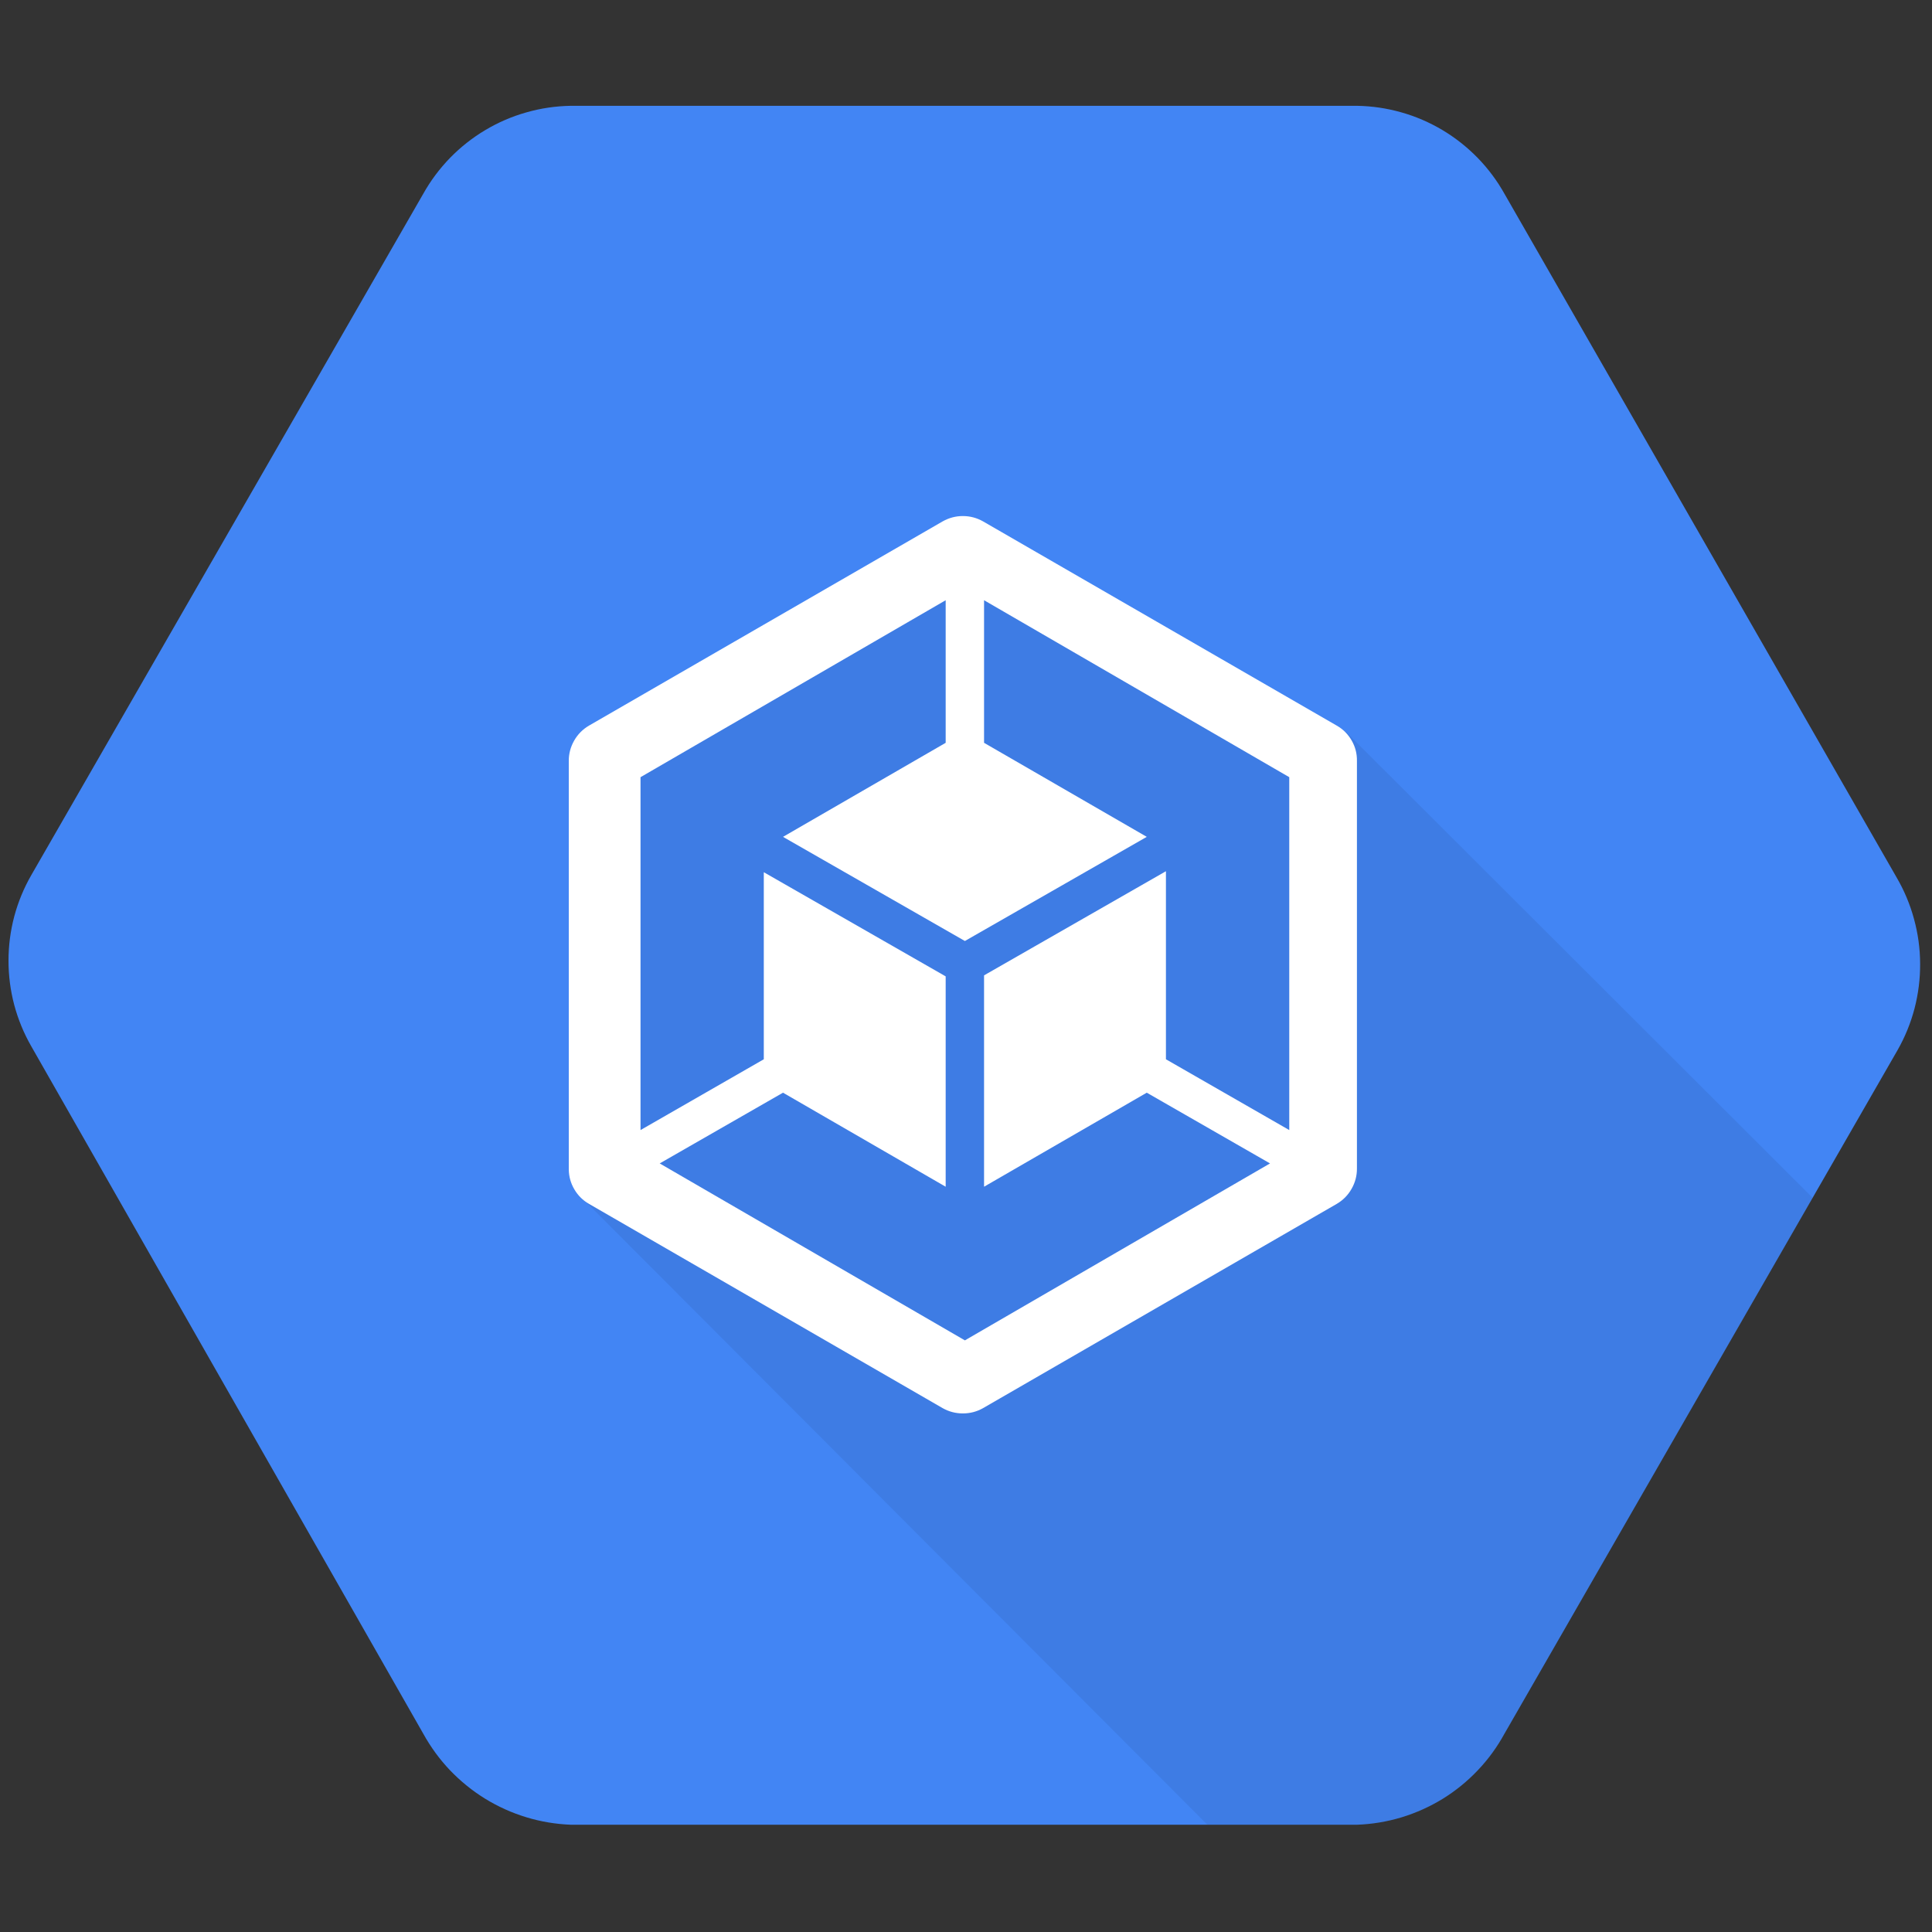<?xml version="1.0" encoding="UTF-8"?>
<svg xmlns="http://www.w3.org/2000/svg" xmlns:xlink="http://www.w3.org/1999/xlink" width="200" zoomAndPan="magnify" viewBox="0 0 150 150" height="200" preserveAspectRatio="xMidYMid meet" version="1.0">
  <rect x="0" y="0" width="150" height="150" fill="#333333" stroke="none"/>
  <path fill="#000000" d="M 144.16 66.395 L 114.652 15.066 C 114.094 14.09 113.414 13.195 112.621 12.391 C 111.832 11.586 110.949 10.895 109.977 10.32 C 109.008 9.742 107.977 9.301 106.891 8.988 C 105.805 8.68 104.699 8.512 103.57 8.488 L 44.555 8.488 C 43.426 8.512 42.32 8.68 41.234 8.988 C 40.148 9.301 39.121 9.742 38.148 10.32 C 37.176 10.895 36.297 11.586 35.504 12.391 C 34.711 13.195 34.035 14.09 33.473 15.066 L 3.965 66.316 C 3.402 67.297 2.973 68.328 2.684 69.418 C 2.391 70.508 2.246 71.617 2.246 72.742 C 2.246 73.871 2.391 74.98 2.684 76.07 C 2.973 77.16 3.402 78.191 3.965 79.168 L 33.473 130.801 C 34.02 131.801 34.688 132.715 35.473 133.543 C 36.258 134.367 37.141 135.082 38.109 135.676 C 39.082 136.273 40.113 136.738 41.207 137.062 C 42.301 137.391 43.414 137.574 44.555 137.609 L 103.57 137.609 C 104.711 137.574 105.824 137.391 106.918 137.062 C 108.012 136.738 109.043 136.273 110.016 135.676 C 110.988 135.082 111.867 134.367 112.652 133.543 C 113.438 132.715 114.105 131.801 114.652 130.801 L 144.16 79.477 C 144.727 78.477 145.152 77.426 145.445 76.316 C 145.734 75.207 145.883 74.082 145.883 72.934 C 145.883 71.789 145.734 70.66 145.445 69.555 C 145.152 68.445 144.727 67.391 144.16 66.395 Z M 144.16 66.395 " fill-opacity="1" fill-rule="nonzero"></path>
  <path fill="#000000" d="M 92.18 45.973 L 91.645 48.496 L 86.98 43.828 L 58.926 48.035 L 40.43 70.754 L 47.156 77.641 L 41.27 76.031 L 55.871 102.195 L 94.242 137.535 L 103.57 137.535 C 104.711 137.496 105.824 137.316 106.918 136.988 C 108.012 136.66 109.043 136.199 110.016 135.602 C 110.988 135.004 111.867 134.293 112.652 133.465 C 113.438 132.641 114.105 131.727 114.652 130.727 L 137.359 91.254 Z M 92.18 45.973 " fill-opacity="0.067" fill-rule="nonzero"></path>
  <path fill="#000000" d="M 107.699 73.051 L 92.18 45.973 L 76.66 73.051 L 92.18 100.129 Z M 107.699 73.051 " fill-opacity="1" fill-rule="nonzero"></path>
  <path fill="#000000" d="M 40.426 75.266 L 55.867 102.27 L 86.906 102.27 L 71.465 75.266 Z M 40.426 75.266 " fill-opacity="1" fill-rule="nonzero"></path>
  <path fill="#000000" d="M 71.234 70.832 L 86.98 43.828 L 55.945 43.828 L 40.426 70.832 Z M 71.234 70.832 " fill-opacity="1" fill-rule="nonzero"></path>
  <path fill="#4285f4" d="M 147.246 68.113 L 116.805 15.043 C 116.234 14.023 115.539 13.094 114.723 12.254 C 113.906 11.418 112.996 10.699 111.992 10.098 C 110.984 9.5 109.922 9.039 108.797 8.723 C 107.668 8.402 106.523 8.234 105.352 8.215 L 44.316 8.215 C 43.148 8.234 42 8.402 40.875 8.723 C 39.75 9.039 38.684 9.5 37.68 10.098 C 36.672 10.699 35.762 11.418 34.945 12.254 C 34.129 13.094 33.434 14.023 32.863 15.043 L 2.422 67.957 C 1.844 68.965 1.406 70.031 1.105 71.156 C 0.809 72.281 0.66 73.426 0.66 74.59 C 0.66 75.754 0.809 76.898 1.105 78.023 C 1.406 79.145 1.844 80.215 2.422 81.223 L 32.863 134.605 C 33.434 135.637 34.121 136.582 34.934 137.438 C 35.75 138.289 36.656 139.027 37.66 139.648 C 38.664 140.266 39.73 140.746 40.859 141.09 C 41.984 141.434 43.141 141.625 44.316 141.672 L 105.352 141.672 C 106.531 141.629 107.684 141.438 108.812 141.098 C 109.941 140.754 111.012 140.273 112.016 139.656 C 113.02 139.035 113.926 138.297 114.738 137.441 C 115.551 136.586 116.238 135.641 116.805 134.605 L 147.324 81.535 C 147.906 80.512 148.348 79.43 148.645 78.293 C 148.941 77.152 149.086 75.992 149.078 74.816 C 149.074 73.637 148.914 72.48 148.602 71.344 C 148.293 70.207 147.84 69.129 147.246 68.113 Z M 147.246 68.113 " fill-opacity="1" fill-rule="nonzero"></path>
  <path fill="#000000" d="M 104.566 56.887 L 74.836 43.621 L 46.434 59.086 L 45.258 93.078 L 93.742 141.672 L 105.352 141.672 C 106.531 141.629 107.684 141.438 108.812 141.098 C 109.941 140.754 111.012 140.273 112.016 139.656 C 113.02 139.035 113.926 138.297 114.738 137.441 C 115.551 136.586 116.238 135.641 116.805 134.605 L 140.734 93 Z M 104.566 56.887 " fill-opacity="0.067" fill-rule="nonzero"></path>
  <path fill="#ffffff" d="M 103.785 56.336 L 76.324 40.48 C 75.84 40.207 75.316 40.066 74.758 40.066 C 74.195 40.066 73.676 40.207 73.188 40.48 L 45.73 56.336 C 45.242 56.621 44.855 57.012 44.578 57.5 C 44.297 57.992 44.156 58.52 44.16 59.086 L 44.16 90.801 C 44.168 91.352 44.312 91.867 44.594 92.344 C 44.871 92.816 45.25 93.195 45.73 93.469 L 73.188 109.328 C 73.676 109.602 74.195 109.738 74.758 109.738 C 75.316 109.738 75.84 109.602 76.324 109.328 L 103.785 93.469 C 104.27 93.184 104.656 92.797 104.934 92.305 C 105.215 91.816 105.355 91.285 105.352 90.723 L 105.352 59.086 C 105.363 58.52 105.227 57.988 104.945 57.496 C 104.664 57.004 104.277 56.617 103.785 56.336 Z M 100.098 87.738 L 90.523 82.242 L 90.523 67.641 L 76.402 75.727 L 76.402 92.137 L 89.035 84.836 L 98.605 90.328 L 74.914 104.066 L 51.219 90.328 L 60.793 84.836 L 73.422 92.137 L 73.422 75.805 L 59.301 67.719 L 59.301 82.242 L 49.73 87.738 L 49.73 60.34 L 73.422 46.602 L 73.422 57.672 L 60.793 64.973 L 74.914 73.059 L 89.035 64.973 L 76.402 57.672 L 76.402 46.602 L 100.098 60.34 Z M 100.098 87.738 " fill-opacity="1" fill-rule="nonzero"></path>
</svg>
